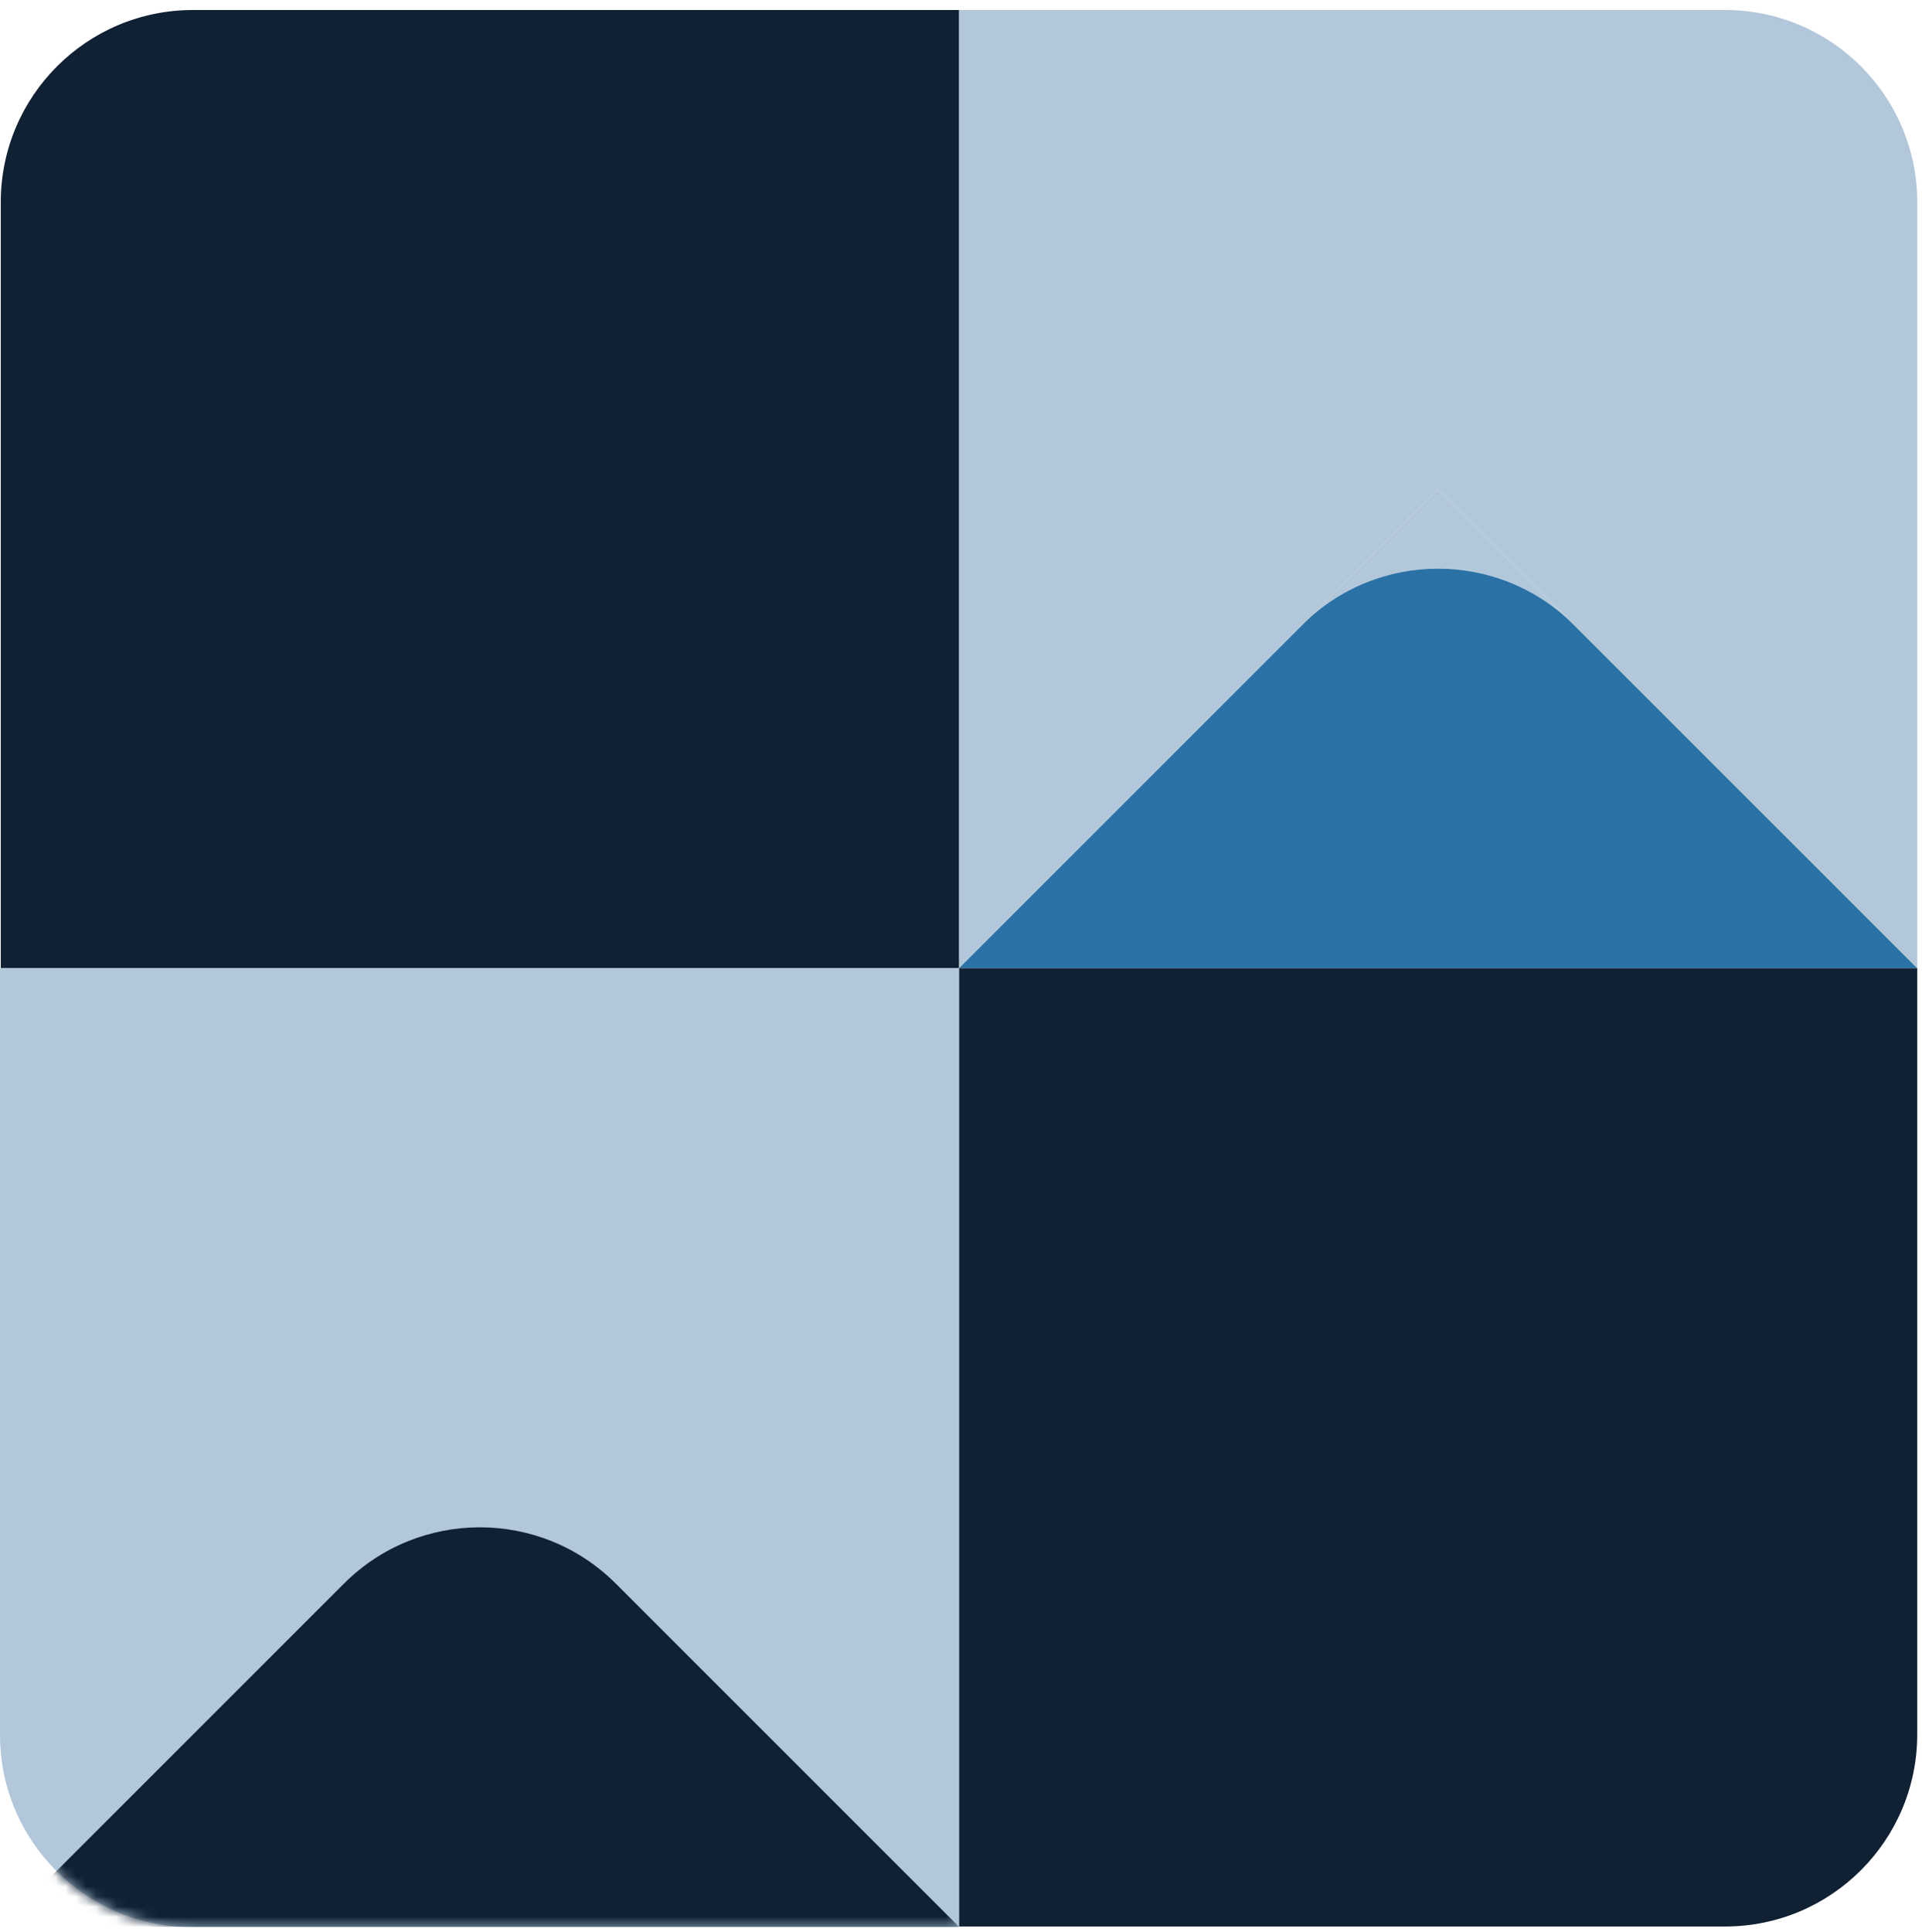 <?xml version="1.0" encoding="UTF-8"?> <svg xmlns="http://www.w3.org/2000/svg" width="190" height="191" viewBox="0 0 190 191" fill="none"> <path d="M189.53 95.713H94.797L142.159 48.351L189.53 95.713Z" fill="#B3C7DB"></path> <path d="M189.53 95.713H94.797L128.725 61.785C136.144 54.365 148.173 54.365 155.594 61.783L189.53 95.713Z" fill="#2A72A5"></path> <path d="M170.53 0.989C181.023 0.989 189.53 9.496 189.53 19.989V95.712L142.159 48.351L94.797 95.712V0.989H170.53Z" fill="#B3C7DB"></path> <path d="M94.799 0.989H19.076C8.583 0.989 0.076 9.496 0.076 19.989V95.712H94.799V0.989Z" fill="#102133"></path> <path d="M189.53 95.713H94.797V190.445H170.53C181.023 190.445 189.53 181.939 189.53 171.445V95.713Z" fill="#102133"></path> <path d="M0 95.712H94.798V190.511H19C8.507 190.511 0 182.004 0 171.511V95.712Z" fill="#B3C7DB"></path> <mask id="mask0_249_332" style="mask-type:alpha" maskUnits="userSpaceOnUse" x="0" y="95" width="95" height="96"> <path d="M0 95.712H94.798V190.511H19C8.507 190.511 0 182.004 0 171.511V95.712Z" fill="#D9D9D9"></path> </mask> <g mask="url(#mask0_249_332)"> <path d="M94.799 190.473H0.076L34.003 156.547C41.423 149.127 53.453 149.127 60.873 156.547L94.799 190.473Z" fill="#102133"></path> </g> </svg> 